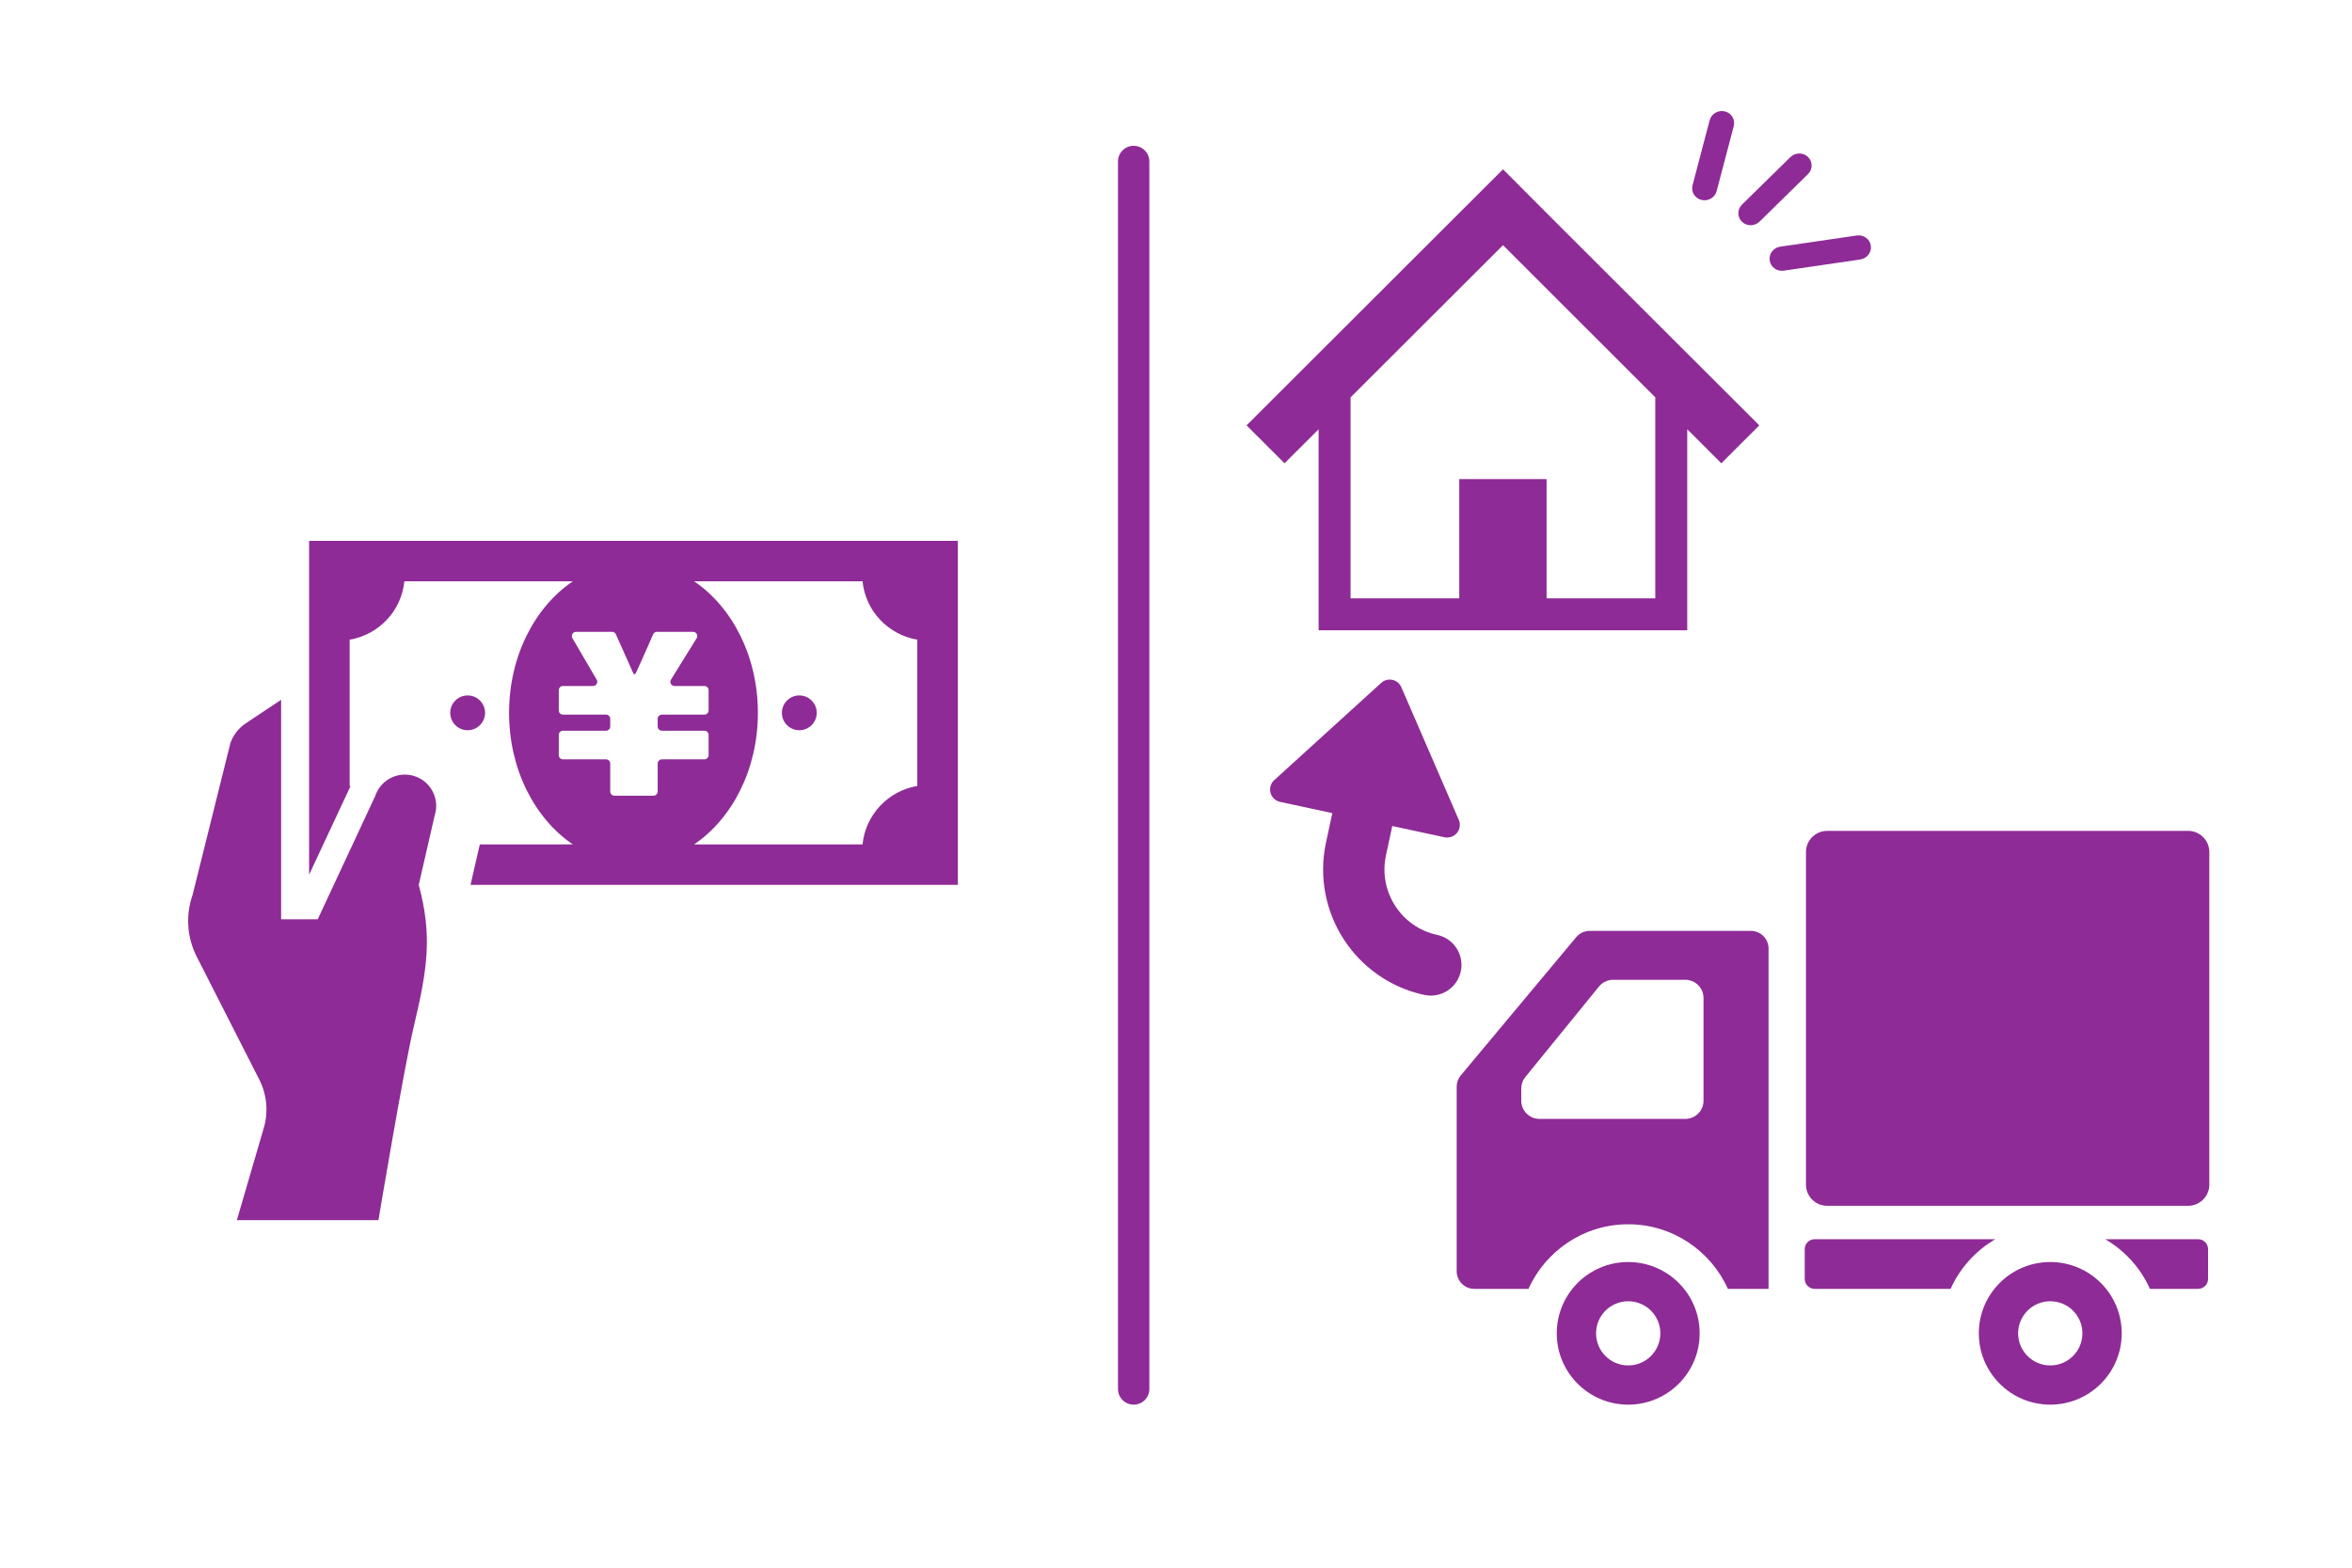 <svg width="300" height="200" viewBox="0 0 300 200" fill="none" xmlns="http://www.w3.org/2000/svg">
<g clip-path="url(#clip0_517_11330)">
<path fill-rule="evenodd" clip-rule="evenodd" d="M198.459 28.368L191.711 21.6L159 54.266L163.845 59.105L168.191 54.765V80.406H215.209V54.761L219.555 59.105L224.4 54.266L198.459 28.368ZM211.133 76.333H197.269V61.122H186.131V76.333H172.267V50.695L191.711 31.278L211.133 50.688V76.333ZM279.095 106H233.059C231.565 106 230.354 107.209 230.354 108.701V151.131C230.354 152.623 231.565 153.832 233.059 153.832H279.095C280.59 153.832 281.801 152.623 281.801 151.131V108.701C281.801 107.209 280.59 106 279.095 106ZM207.679 161.005C202.647 161.005 198.566 165.078 198.566 170.101C198.566 175.126 202.647 179.2 207.679 179.2C212.712 179.2 216.793 175.126 216.793 170.101C216.793 165.078 212.712 161.005 207.679 161.005ZM207.679 174.197C205.414 174.197 203.578 172.363 203.578 170.101C203.578 167.841 205.414 166.009 207.679 166.009C209.944 166.009 211.78 167.841 211.78 170.101C211.78 172.363 209.944 174.197 207.679 174.197ZM252.401 170.101C252.401 165.078 256.482 161.005 261.514 161.005C266.547 161.005 270.627 165.078 270.627 170.101C270.627 175.126 266.547 179.2 261.514 179.2C256.482 179.2 252.401 175.126 252.401 170.101ZM257.414 170.101C257.414 172.363 259.25 174.197 261.514 174.197C263.778 174.197 265.614 172.363 265.614 170.101C265.614 167.841 263.778 166.009 261.514 166.009C259.25 166.009 257.414 167.841 257.414 170.101ZM223.323 118.76H202.77C202.103 118.76 201.466 119.056 201.04 119.57L186.325 137.194C185.986 137.596 185.801 138.107 185.801 138.635V162.177C185.801 163.421 186.812 164.428 188.057 164.428H194.963C197.145 159.581 202.019 156.188 207.679 156.188C213.341 156.188 218.213 159.581 220.394 164.428H225.582V121.011C225.582 119.767 224.57 118.76 223.323 118.76ZM194.038 138.866C194.038 138.333 194.222 137.816 194.559 137.403L203.953 125.856C204.396 125.312 205.059 124.997 205.76 124.997H214.961C216.247 124.997 217.287 126.036 217.287 127.32V140.423C217.287 141.705 216.247 142.745 214.961 142.745H196.362C195.08 142.745 194.038 141.705 194.038 140.423V138.866ZM230.195 159.362C230.195 158.662 230.762 158.095 231.463 158.095H254.504C252.002 159.557 249.996 161.768 248.801 164.428H231.463C230.762 164.428 230.195 163.861 230.195 163.162V159.362ZM280.373 158.095H268.524C271.027 159.557 273.033 161.768 274.228 164.428H280.373C281.074 164.428 281.641 163.861 281.641 163.162V159.362C281.641 158.662 281.074 158.095 280.373 158.095ZM169.134 107.481C168.183 111.889 169.115 116.302 171.381 119.809C173.641 123.32 177.274 125.985 181.678 126.93C183.789 127.385 185.87 126.039 186.325 123.925C186.78 121.81 185.437 119.728 183.326 119.274C181.01 118.773 179.148 117.403 177.953 115.558C176.765 113.708 176.284 111.445 176.781 109.126L177.587 105.381L184.252 106.815C184.843 106.943 185.455 106.728 185.838 106.26C186.221 105.792 186.311 105.149 186.071 104.594L178.739 87.669C178.532 87.192 178.108 86.844 177.599 86.734C177.091 86.625 176.561 86.767 176.176 87.118L162.531 99.528C162.084 99.935 161.901 100.558 162.057 101.143C162.214 101.727 162.684 102.174 163.275 102.301L169.94 103.736L169.134 107.481Z" fill="#8E2B96"/>
<path fill-rule="evenodd" clip-rule="evenodd" d="M220.002 14.21C220.851 14.415 221.362 15.255 221.143 16.085L218.959 24.377C218.74 25.207 217.875 25.713 217.026 25.508C216.177 25.303 215.667 24.463 215.886 23.633L218.07 15.341C218.289 14.511 219.154 14.004 220.002 14.21ZM230.612 20.027C231.23 20.628 231.227 21.608 230.606 22.217L224.433 28.272C223.812 28.882 222.807 28.889 222.189 28.289C221.571 27.688 221.573 26.708 222.195 26.099L228.368 20.044C228.989 19.434 229.994 19.427 230.612 20.027ZM237.275 33.105C238.143 32.979 238.748 32.19 238.627 31.345C238.505 30.499 237.704 29.916 236.836 30.042L227.077 31.467C226.209 31.594 225.604 32.382 225.725 33.228C225.846 34.074 226.648 34.657 227.516 34.53L237.275 33.105Z" fill="#8E2B96"/>
<path fill-rule="evenodd" clip-rule="evenodd" d="M144.6 179.2C143.496 179.2 142.6 178.305 142.6 177.2L142.6 20.6C142.6 19.496 143.496 18.6 144.6 18.6C145.705 18.6 146.6 19.496 146.6 20.6L146.6 177.2C146.6 178.305 145.705 179.2 144.6 179.2Z" fill="#8E2B96"/>
<path fill-rule="evenodd" clip-rule="evenodd" d="M39.426 111.591V69H122.176V112.886H60.016L61.202 107.725H73.061C68.209 104.435 64.932 98.161 64.932 90.94C64.932 83.719 68.209 77.448 73.061 74.161H51.578C51.202 77.948 48.311 80.981 44.599 81.607V100.27C44.615 100.273 44.631 100.277 44.646 100.281L44.646 100.281C44.666 100.287 44.686 100.293 44.707 100.295L39.426 111.591ZM110.018 107.725C110.394 103.939 113.288 100.896 117.003 100.27V81.607C113.288 80.981 110.394 77.944 110.018 74.161H88.536C93.39 77.448 96.67 83.719 96.67 90.94C96.67 98.161 93.391 104.435 88.536 107.725H110.018ZM101.951 88.723C100.725 88.723 99.731 89.716 99.731 90.94C99.731 92.167 100.725 93.16 101.951 93.16C103.181 93.16 104.175 92.167 104.175 90.94C104.175 89.716 103.181 88.723 101.951 88.723ZM59.648 88.723C60.877 88.723 61.872 89.716 61.872 90.94C61.872 92.167 60.877 93.16 59.648 93.16C58.422 93.16 57.428 92.167 57.428 90.94C57.428 89.716 58.422 88.723 59.648 88.723ZM47.852 101.571C48.536 99.475 50.792 98.333 52.885 99.02C54.98 99.703 56.125 101.957 55.439 104.05L53.411 112.893C55.123 119.249 54.579 123.406 52.807 130.832C51.515 136.256 48.269 155.667 48.269 155.667H30.211L33.655 143.866C34.246 141.825 34.039 139.634 33.075 137.737L25.095 122.051C23.849 119.601 23.657 116.752 24.566 114.162L29.387 94.803C29.747 93.775 30.433 92.891 31.342 92.285L35.857 89.275V117.28H40.525L47.852 101.571ZM78.368 101.51C78.074 101.51 77.836 101.271 77.836 100.976V97.409C77.836 97.114 77.598 96.874 77.305 96.874H71.805C71.511 96.874 71.274 96.635 71.274 96.34V93.755C71.274 93.46 71.511 93.221 71.805 93.221H77.305C77.598 93.221 77.836 92.982 77.836 92.687V91.704C77.836 91.409 77.598 91.169 77.305 91.169H71.805C71.511 91.169 71.274 90.93 71.274 90.635V88.051C71.274 87.756 71.511 87.516 71.805 87.516H75.649C76.06 87.516 76.316 87.067 76.107 86.711L73.01 81.414C72.801 81.058 73.057 80.609 73.468 80.609L78.073 80.609C78.281 80.609 78.47 80.732 78.556 80.922C79.253 82.454 79.646 83.346 80.015 84.182C80.256 84.729 80.487 85.253 80.786 85.917C80.811 85.974 80.869 86.012 80.931 86.012C80.993 86.012 81.05 85.975 81.076 85.919C81.706 84.573 82.078 83.727 82.747 82.2C82.913 81.824 83.096 81.406 83.306 80.928C83.391 80.735 83.582 80.609 83.792 80.609H88.406C88.823 80.609 89.077 81.07 88.856 81.426L85.586 86.699C85.365 87.055 85.619 87.516 86.037 87.516H89.852C90.145 87.516 90.383 87.756 90.383 88.051V90.635C90.383 90.93 90.145 91.169 89.852 91.169H84.42C84.127 91.169 83.889 91.409 83.889 91.704V92.687C83.889 92.982 84.127 93.221 84.42 93.221H89.852C90.145 93.221 90.383 93.46 90.383 93.755V96.34C90.383 96.635 90.145 96.874 89.852 96.874H84.42C84.127 96.874 83.889 97.114 83.889 97.409V100.976C83.889 101.271 83.651 101.51 83.358 101.51H78.368Z" fill="#8E2B96"/>
</g>
<defs>
<clipPath id="clip0_517_11330">
<rect width="300" height="200" fill="white"/>
</clipPath>
</defs>
</svg>
